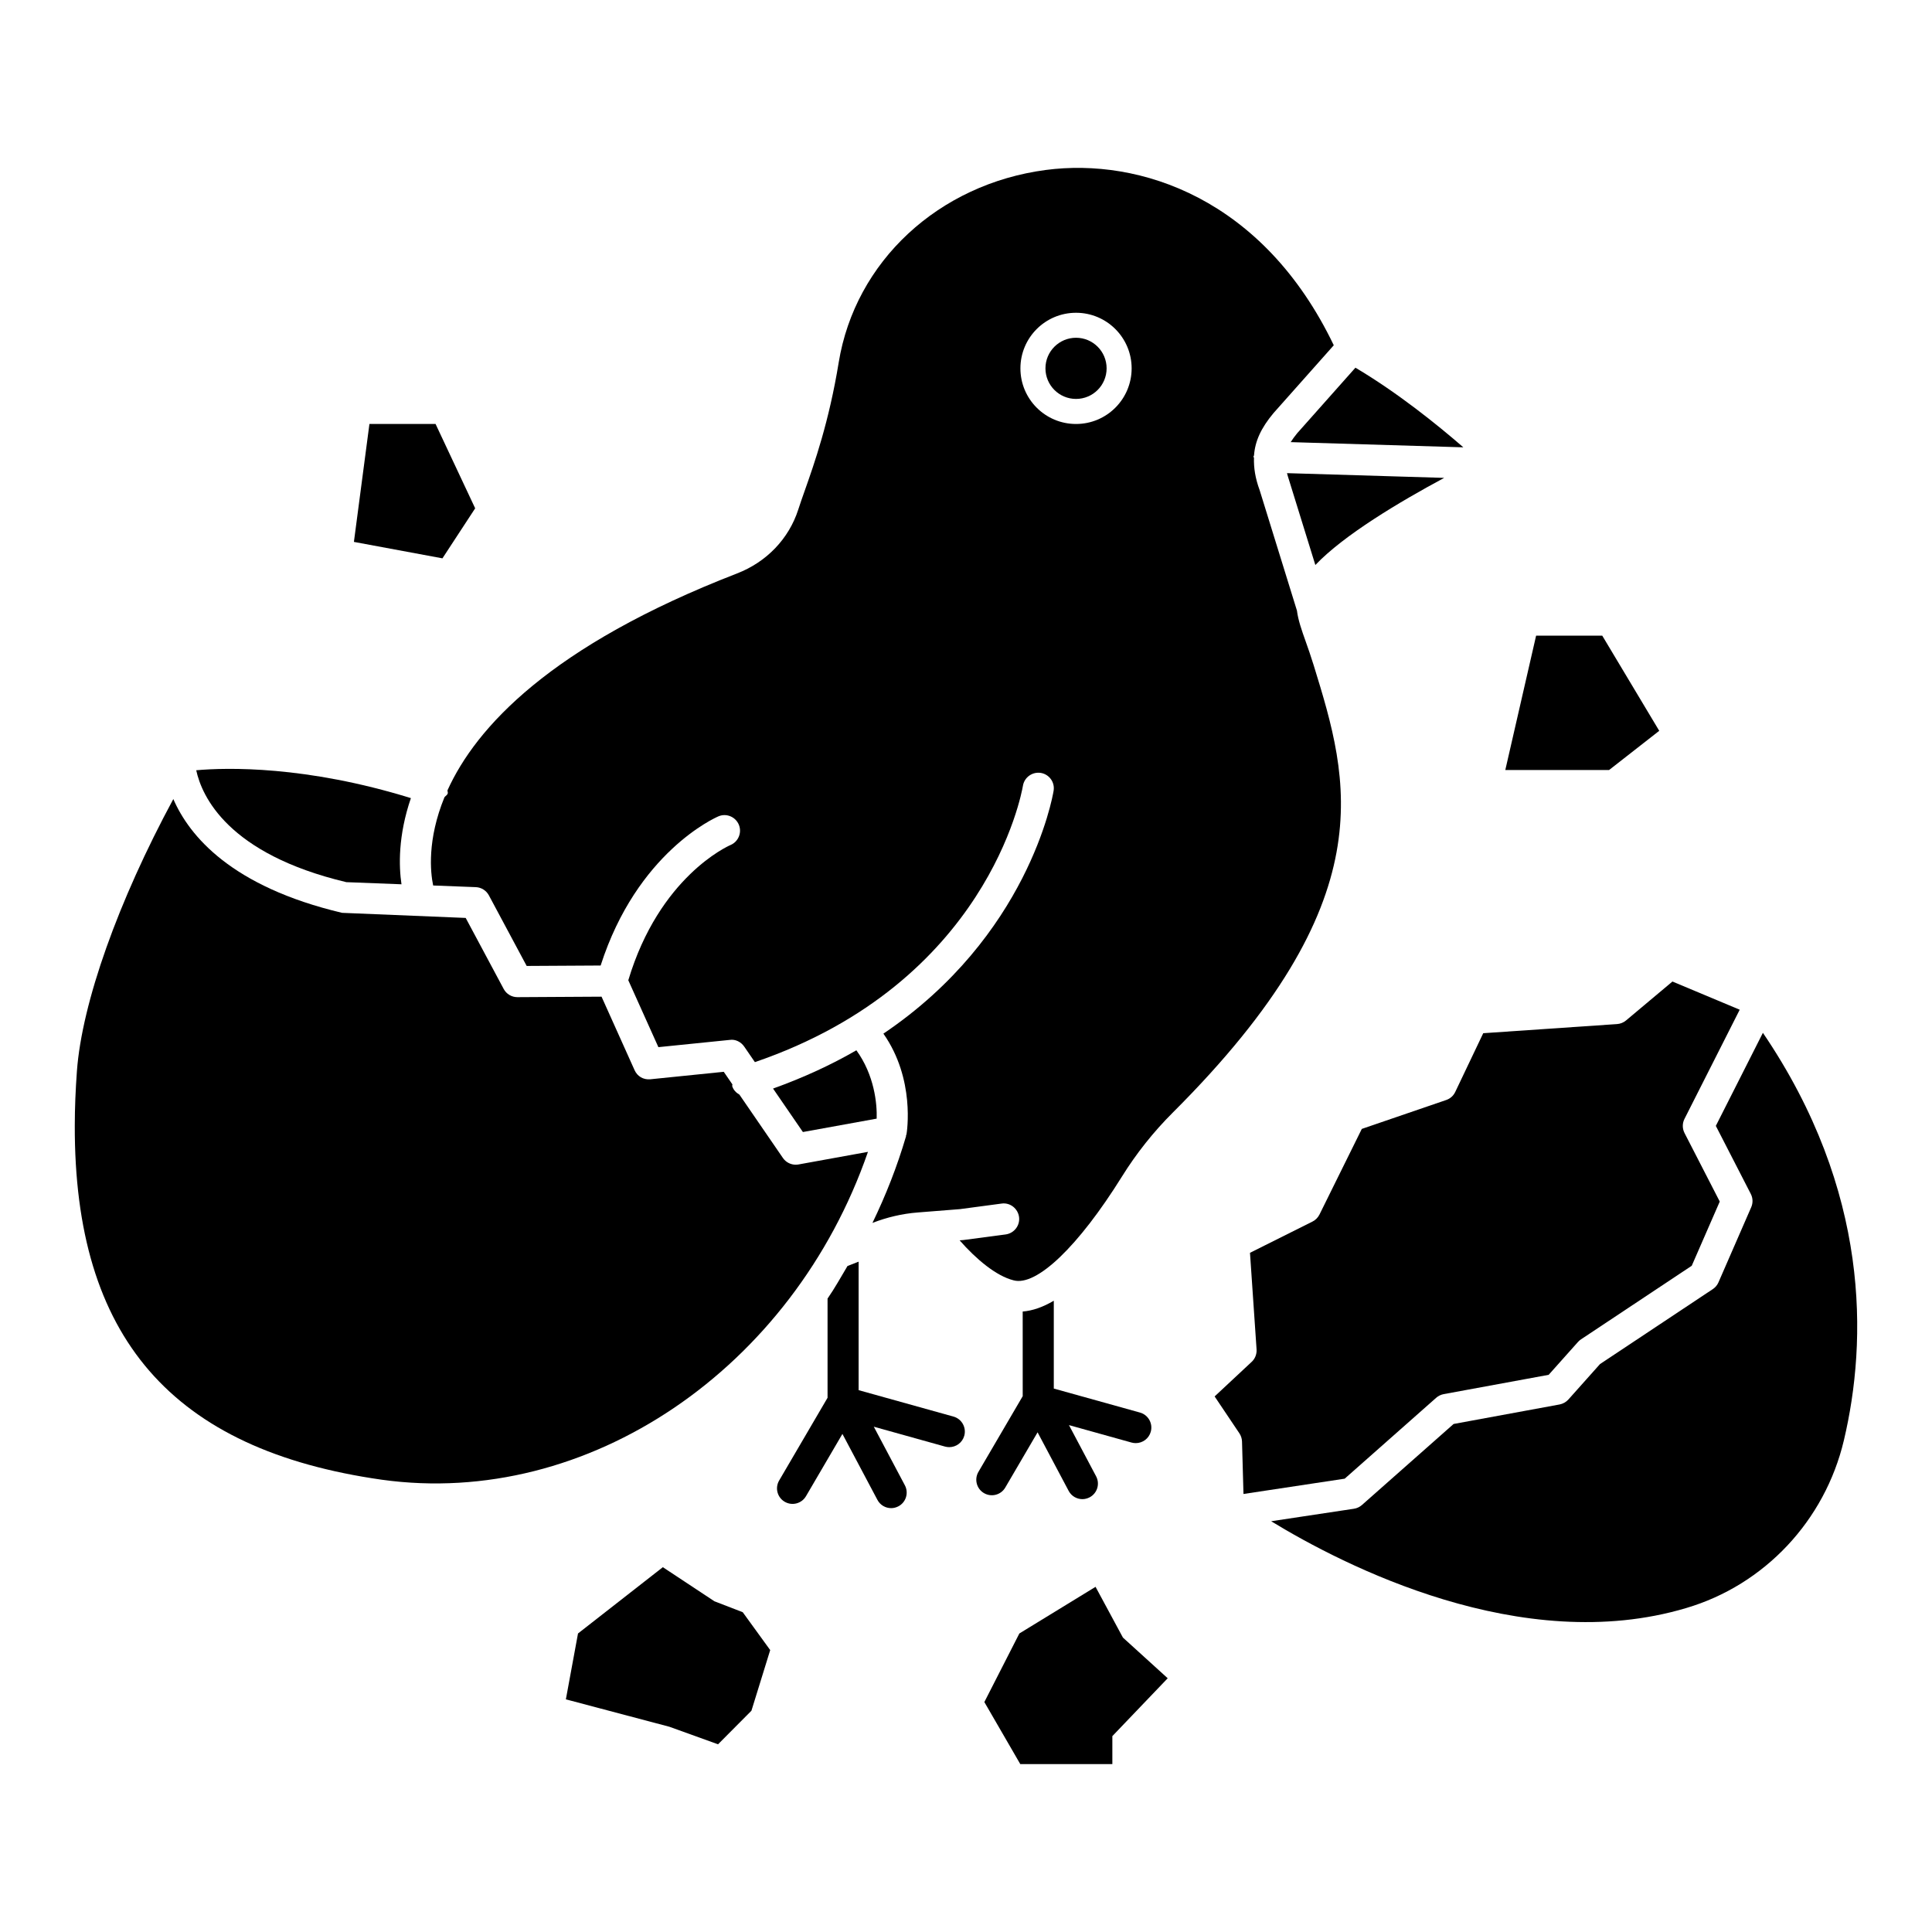 <?xml version="1.0" encoding="UTF-8"?>
<!-- Uploaded to: ICON Repo, www.iconrepo.com, Generator: ICON Repo Mixer Tools -->
<svg fill="#000000" width="800px" height="800px" version="1.1" viewBox="144 144 512 512" xmlns="http://www.w3.org/2000/svg">
 <g>
  <path d="m475.7 504.91c0.91-0.836 1.383-2.059 1.305-3.285l-1.746-25.617 16.562-8.281c0.805-0.402 1.449-1.055 1.852-1.859l11.219-22.695 22.375-7.664c1.047-0.355 1.906-1.117 2.383-2.125l7.422-15.574 35.477-2.422c0.867-0.062 1.699-0.395 2.367-0.957l12.297-10.316 17.828 7.469-14.641 28.941c-0.594 1.176-0.586 2.566 0.016 3.742l9.336 18.156-7.422 17.016-29.32 19.484c-0.297 0.191-0.562 0.418-0.797 0.676l-7.801 8.742-27.824 5.117c-0.73 0.145-1.418 0.465-1.98 0.965l-24.25 21.441-26.824 4.055-0.387-13.891c-0.023-0.773-0.266-1.543-0.699-2.188l-6.559-9.77zm156.95 20.781c-5.039 21.312-21.055 38.344-41.805 44.461-43.629 13.008-90.848-11.34-109.98-23.008l21.93-3.309c0.789-0.113 1.52-0.465 2.117-0.98l24.309-21.488 28.082-5.168c0.895-0.176 1.715-0.629 2.328-1.305l8.387-9.402 29.891-19.863c0.66-0.434 1.184-1.055 1.496-1.777l8.684-19.922c0.5-1.133 0.457-2.43-0.113-3.535l-9.262-18.027 12.473-24.66c28.469 41.926 27.695 81.621 21.465 107.98z"/>
  <path d="m235.77 377.78 14.629 0.566c-0.707-4.781-0.926-12.844 2.492-22.836-27.832-8.617-48.793-8.117-56.887-7.383 1.484 6.871 8.328 22.172 39.766 29.652z"/>
  <path d="m486.05 261.17 45.754 1.375c-6.941-6.012-17.391-14.457-28.602-21.102l-15.469 17.41c-0.715 0.859-1.203 1.582-1.684 2.316z"/>
  <path d="m354.88 452.66c-1.344 0-2.625-0.66-3.398-1.785l-11.531-16.793c-0.859-0.496-1.582-1.207-1.902-2.227-0.051-0.168 0.074-0.316 0.043-0.484l-2.289-3.332-19.453 1.98c-1.891 0.168-3.453-0.797-4.176-2.406l-8.758-19.484-22.285 0.129h-0.023c-1.52 0-2.914-0.836-3.629-2.18l-10.066-18.816-32.766-1.352c-29.363-6.945-40.488-20.41-44.715-30.152-14.547 26.938-24.215 53.91-25.551 72.125-0.363 4.973-0.555 9.746-0.562 14.336-0.16 56.18 25.699 86.008 81.379 93.926 54.586 7.574 108.89-29.348 128.82-86.891l-18.406 3.34c-0.242 0.039-0.492 0.066-0.734 0.066z"/>
  <path d="m485.62 271.26 6.961 22.473c7.543-7.934 22.266-16.711 34.141-23.09l-41.652-1.254c0.184 0.617 0.285 1.156 0.551 1.871z"/>
  <path d="m490.03 314.02c-1.078-3.027-1.996-5.633-2.328-8.203l-9.883-31.922c-1.191-3.242-1.578-5.957-1.5-8.543-0.008-0.133-0.137-0.215-0.133-0.352 0.004-0.125 0.125-0.188 0.141-0.305 0.277-3.762 1.828-7.231 5.172-11.227l15.965-17.969c-18.707-38.996-51.453-49.719-76.289-46.461-28.477 3.75-50.547 24.258-54.914 51.035-2.559 15.711-6.445 26.723-9.016 34.012-0.652 1.844-1.23 3.492-1.699 4.957-2.488 7.734-8.395 13.898-16.219 16.926-49.531 19.188-69.207 40.855-76.734 57.469-0.031 0.293 0.156 0.559 0.055 0.852-0.152 0.449-0.59 0.637-0.863 0.988-4.621 11.293-3.727 19.902-2.992 23.387l11.309 0.438c1.457 0.062 2.777 0.895 3.461 2.18l10.012 18.703 19.602-0.113c9.629-29.984 30.332-39.16 31.242-39.543 2.078-0.879 4.492 0.121 5.375 2.207 0.879 2.094-0.105 4.508-2.188 5.398-0.785 0.332-18.898 8.484-27.098 35.844l7.973 17.727 18.922-1.922c1.457-0.227 2.961 0.516 3.816 1.762l2.836 4.129c61.492-21.051 70.672-71.09 71.035-73.25 0.379-2.254 2.519-3.742 4.731-3.398 2.246 0.371 3.766 2.488 3.398 4.723-0.309 1.926-6.867 38.578-45.109 64.375 8.473 12.059 6.231 26.074 6.113 26.727-0.016 0.094-0.102 0.152-0.125 0.242-0.016 0.07 0.043 0.129 0.02 0.199-2.352 8.035-5.379 15.695-8.91 22.992 3.809-1.477 7.824-2.441 11.984-2.766l11.203-0.887 11.035-1.473c2.223-0.328 4.312 1.281 4.629 3.551 0.297 2.254-1.297 4.32-3.551 4.629l-11.254 1.488-0.945 0.074c4.328 4.934 9.652 9.438 14.297 10.598 6.078 1.656 17.16-8.957 28.684-27.438 3.84-6.18 8.395-11.914 13.531-17.031 56.469-56.348 46.738-87.965 37.32-118.53-0.742-2.414-1.473-4.473-2.109-6.277zm-60.871-57.66c-8.141 0-14.738-6.598-14.738-14.738 0-8.137 6.598-14.734 14.738-14.734s14.738 6.598 14.738 14.734c-0.004 8.141-6.602 14.738-14.738 14.738z"/>
  <path d="m376.33 440.45c0.129-4.008-0.629-11.57-5.383-18.113-6.523 3.777-13.863 7.191-22.082 10.145l7.91 11.516z"/>
  <path d="m415.03 514-11.734 20.059c-1.152 1.965-0.492 4.492 1.473 5.633 1.957 1.141 4.492 0.5 5.641-1.48l8.562-14.633 8.234 15.52c0.742 1.398 2.164 2.188 3.637 2.188 0.652 0 1.312-0.16 1.93-0.484 2.012-1.062 2.777-3.559 1.707-5.57l-7.191-13.566 16.602 4.629c0.371 0.098 0.75 0.145 1.109 0.145 1.801 0 3.461-1.191 3.969-3.012 0.613-2.188-0.668-4.477-2.859-5.086l-22.84-6.359v-23.277c-2.867 1.688-5.617 2.656-8.242 2.863z"/>
  <path d="m363.31 488.14v26.285l-12.828 21.926c-1.152 1.965-0.492 4.492 1.473 5.633 1.949 1.141 4.484 0.5 5.641-1.48l9.656-16.5 9.273 17.48c0.742 1.398 2.164 2.188 3.637 2.188 0.652 0 1.312-0.16 1.93-0.484 2.012-1.062 2.777-3.559 1.707-5.57l-8.234-15.527 18.898 5.273c0.371 0.098 0.75 0.145 1.109 0.145 1.801 0 3.461-1.191 3.969-3.012 0.613-2.188-0.668-4.477-2.859-5.086l-25.137-7.004v-34.051l-2.949 1.148c-1.73 2.91-3.379 5.887-5.285 8.637z"/>
  <path d="m429.16 233.51c-4.477 0-8.105 3.629-8.105 8.105 0 4.477 3.629 8.105 8.105 8.105s8.105-3.629 8.105-8.105c0-4.473-3.629-8.105-8.105-8.105z"/>
  <path d="m414.14 576.89 20.191-12.363 7.254 13.449 11.867 10.781-14.668 15.332v7.418h-24.398l-9.523-16.445z"/>
  <path d="m340.83 571.25 7.281 10.039-4.973 16.07-8.848 8.898-12.883-4.644-27.445-7.269 3.215-17.457 22.484-17.566 13.668 9.035 7.5 2.894"/>
  <path d="m568.61 312.45 15.105 25.223-13.285 10.383h-27.508l8.164-35.605z"/>
  <path d="m259.43 256.36 10.496 22.348-8.676 13.258-23.461-4.356 4.113-31.25z"/>
 </g>
</svg>